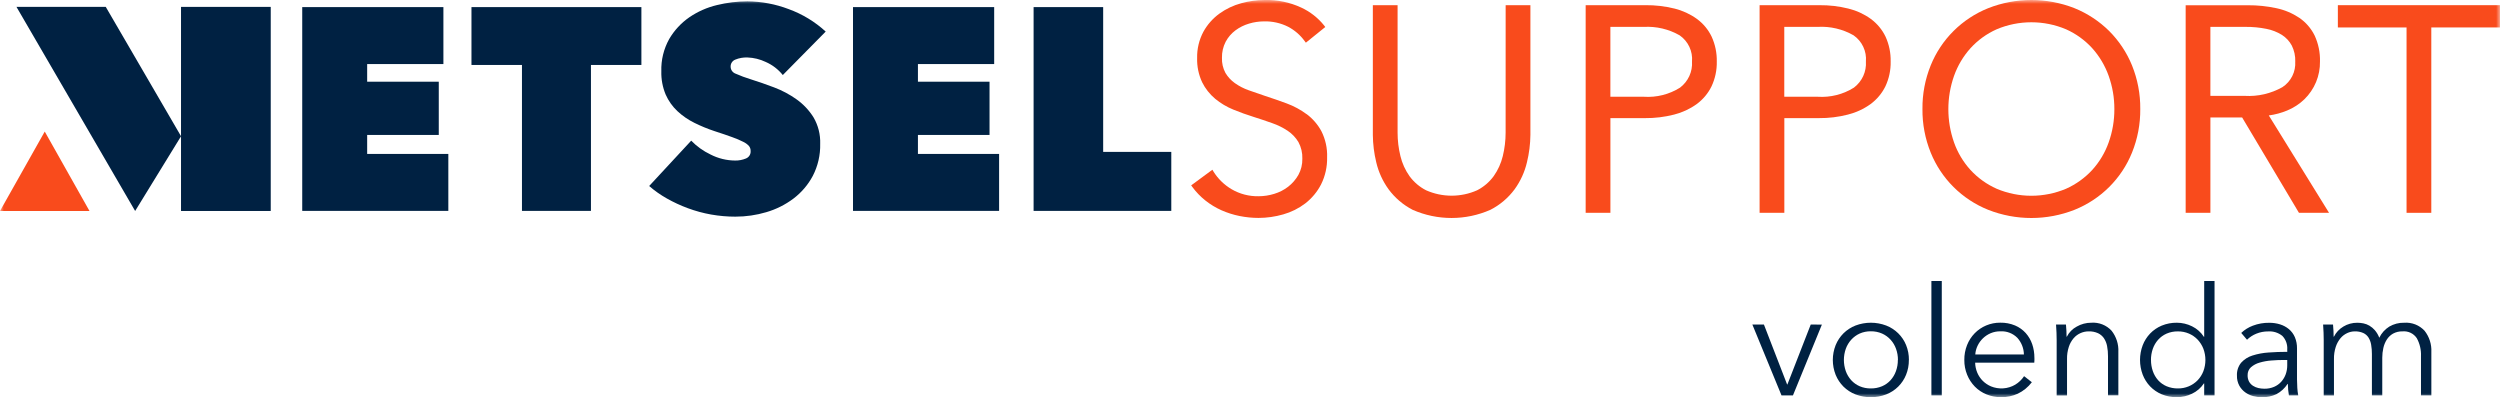 <svg width="321" height="51" viewBox="0 0 321 51" fill="none" xmlns="http://www.w3.org/2000/svg">
<g clip-path="url(#clip0_441_117)">
<path d="M232.497 41.674L229.502 49.367H229.465L226.489 41.674H225.004L228.745 50.768H230.215L233.932 41.675L232.497 41.674Z" fill="#002142"/>
<mask id="mask0_441_117" style="mask-type:luminance" maskUnits="userSpaceOnUse" x="0" y="0" width="321" height="51">
<path d="M321 0H0V51H321V0Z" fill="white"/>
</mask>
<g mask="url(#mask0_441_117)">
<path d="M245.098 46.22C245.105 46.873 244.983 47.521 244.738 48.128C244.508 48.695 244.165 49.211 243.729 49.644C243.288 50.079 242.762 50.419 242.183 50.644C240.917 51.124 239.517 51.124 238.251 50.644C237.672 50.419 237.146 50.079 236.705 49.644C236.271 49.21 235.928 48.694 235.698 48.128C235.213 46.901 235.213 45.539 235.698 44.312C235.929 43.746 236.271 43.231 236.705 42.798C237.146 42.363 237.672 42.022 238.251 41.796C239.517 41.318 240.916 41.318 242.183 41.796C242.76 42.019 243.286 42.358 243.726 42.79C244.167 43.223 244.513 43.741 244.744 44.312C244.989 44.919 245.111 45.567 245.104 46.22M243.696 46.22C243.699 45.733 243.616 45.248 243.451 44.789C243.298 44.359 243.062 43.963 242.756 43.624C242.451 43.286 242.078 43.016 241.661 42.829C241.207 42.631 240.716 42.532 240.22 42.538C239.724 42.53 239.232 42.629 238.779 42.829C238.367 43.018 237.997 43.288 237.694 43.624C237.388 43.964 237.152 44.36 236.999 44.789C236.674 45.716 236.674 46.724 236.999 47.651C237.152 48.08 237.388 48.476 237.694 48.816C237.997 49.148 238.366 49.413 238.779 49.593C239.234 49.787 239.725 49.883 240.22 49.875C240.715 49.881 241.205 49.785 241.661 49.593C242.073 49.416 242.443 49.153 242.745 48.822C243.051 48.483 243.287 48.087 243.439 47.657C243.605 47.198 243.688 46.714 243.684 46.226" fill="#002142"/>
<path d="M249.324 36.08H247.992V50.768H249.324V36.08Z" fill="#002142"/>
<path d="M261.22 45.95V46.241C261.22 46.351 261.214 46.461 261.201 46.57H253.608C253.619 47.01 253.712 47.445 253.882 47.853C254.046 48.244 254.286 48.6 254.586 48.902C254.89 49.203 255.25 49.443 255.644 49.611C256.143 49.815 256.682 49.903 257.22 49.866C257.758 49.829 258.28 49.669 258.745 49.398C259.206 49.122 259.597 48.746 259.892 48.299L260.889 49.077C260.413 49.705 259.792 50.212 259.078 50.553C258.411 50.853 257.687 51.005 256.956 51C256.308 51.006 255.666 50.883 255.067 50.639C254.504 50.412 253.994 50.071 253.57 49.639C253.145 49.202 252.81 48.687 252.582 48.123C252.335 47.517 252.212 46.869 252.219 46.215C252.211 45.563 252.331 44.915 252.571 44.308C252.792 43.743 253.125 43.228 253.549 42.793C253.966 42.365 254.465 42.024 255.017 41.791C255.592 41.548 256.212 41.426 256.837 41.432C257.488 41.419 258.134 41.542 258.734 41.791C259.256 42.012 259.723 42.344 260.103 42.763C260.473 43.18 260.756 43.666 260.935 44.193C261.126 44.757 261.221 45.347 261.217 45.942M259.869 45.514C259.857 44.729 259.561 43.975 259.037 43.387C258.753 43.097 258.41 42.871 258.03 42.725C257.65 42.579 257.243 42.517 256.837 42.542C256.413 42.538 255.993 42.62 255.603 42.783C254.862 43.099 254.264 43.673 253.92 44.397C253.752 44.746 253.652 45.123 253.627 45.51L259.869 45.514Z" fill="#002142"/>
<path d="M265.269 41.669C265.296 41.916 265.315 42.188 265.328 42.486C265.341 42.785 265.347 43.03 265.347 43.224H265.386C265.665 42.673 266.109 42.222 266.657 41.931C267.223 41.607 267.864 41.437 268.517 41.437C269.002 41.401 269.489 41.475 269.941 41.653C270.393 41.831 270.798 42.109 271.127 42.465C271.737 43.239 272.046 44.205 271.997 45.187V50.763H270.667V45.735C270.671 45.298 270.631 44.862 270.549 44.433C270.484 44.077 270.348 43.736 270.148 43.433C269.957 43.152 269.693 42.927 269.385 42.782C269.007 42.614 268.596 42.534 268.182 42.548C267.829 42.548 267.48 42.621 267.156 42.763C266.814 42.911 266.51 43.133 266.265 43.413C265.985 43.739 265.773 44.117 265.64 44.526C265.473 45.039 265.394 45.576 265.407 46.115V50.779H264.075V43.677C264.075 43.43 264.075 43.112 264.055 42.723C264.036 42.333 264.022 41.985 263.996 41.674L265.269 41.669Z" fill="#002142"/>
<path d="M282.978 49.231C282.601 49.802 282.074 50.26 281.454 50.553C280.85 50.846 280.188 50.998 279.517 51C278.849 51.009 278.186 50.883 277.568 50.63C277.009 50.397 276.503 50.053 276.083 49.619C275.664 49.182 275.338 48.667 275.122 48.104C274.664 46.888 274.664 45.549 275.122 44.333C275.338 43.77 275.665 43.255 276.083 42.818C276.503 42.384 277.009 42.04 277.568 41.807C278.186 41.554 278.849 41.429 279.517 41.438C280.189 41.441 280.852 41.597 281.454 41.895C282.077 42.198 282.604 42.665 282.978 43.246H283.018V36.077H284.347V50.765H283.018V49.229L282.978 49.231ZM276.188 46.22C276.184 46.707 276.263 47.19 276.422 47.651C276.569 48.079 276.798 48.475 277.098 48.816C277.398 49.151 277.769 49.416 278.185 49.593C278.649 49.787 279.149 49.883 279.653 49.875C280.123 49.88 280.59 49.789 281.024 49.609C281.458 49.429 281.851 49.162 282.177 48.825C282.497 48.492 282.746 48.098 282.912 47.668C283.262 46.735 283.262 45.707 282.912 44.773C282.744 44.342 282.495 43.947 282.177 43.608C281.861 43.276 281.48 43.012 281.057 42.831C280.612 42.641 280.132 42.545 279.648 42.55C279.143 42.541 278.643 42.64 278.18 42.84C277.765 43.025 277.394 43.296 277.093 43.635C276.793 43.976 276.564 44.372 276.417 44.8C276.258 45.261 276.179 45.745 276.184 46.231" fill="#002142"/>
<path d="M293.681 44.881C293.706 44.563 293.663 44.243 293.555 43.942C293.448 43.64 293.278 43.365 293.057 43.133C292.547 42.716 291.895 42.509 291.237 42.554C290.713 42.549 290.194 42.648 289.709 42.845C289.265 43.025 288.859 43.289 288.517 43.623L287.774 42.748C288.204 42.34 288.713 42.022 289.271 41.815C289.942 41.56 290.656 41.435 291.374 41.446C291.845 41.443 292.314 41.511 292.764 41.65C293.178 41.778 293.563 41.986 293.897 42.262C294.229 42.541 294.49 42.894 294.661 43.292C294.853 43.754 294.947 44.25 294.936 44.749V48.727C294.936 49.078 294.949 49.441 294.975 49.816C294.993 50.136 295.033 50.454 295.093 50.769H293.897C293.859 50.55 293.826 50.311 293.8 50.051C293.774 49.792 293.761 49.539 293.761 49.294H293.723C293.369 49.844 292.88 50.295 292.303 50.606C291.707 50.886 291.053 51.023 290.394 51.005C290.028 51.002 289.663 50.953 289.309 50.858C288.943 50.764 288.598 50.602 288.293 50.382C287.978 50.154 287.718 49.861 287.529 49.523C287.316 49.128 287.211 48.685 287.225 48.237C287.191 47.634 287.383 47.04 287.764 46.57C288.153 46.141 288.65 45.824 289.205 45.652C289.874 45.438 290.567 45.308 291.269 45.263C292.046 45.204 292.851 45.175 293.686 45.175L293.681 44.881ZM293.291 46.22C292.743 46.22 292.191 46.242 291.637 46.288C291.126 46.325 290.621 46.416 290.13 46.56C289.722 46.673 289.344 46.876 289.024 47.151C288.882 47.282 288.769 47.442 288.695 47.62C288.621 47.797 288.586 47.989 288.594 48.181C288.584 48.465 288.648 48.747 288.779 48.999C288.9 49.214 289.071 49.398 289.279 49.533C289.491 49.669 289.727 49.768 289.973 49.824C290.227 49.882 290.486 49.911 290.747 49.911C291.177 49.919 291.603 49.836 291.999 49.668C292.349 49.517 292.663 49.292 292.917 49.008C293.166 48.729 293.359 48.405 293.486 48.054C293.617 47.686 293.683 47.299 293.681 46.908V46.228L293.291 46.22Z" fill="#002142"/>
<path d="M300.874 41.938C301.418 41.606 302.045 41.434 302.683 41.442C302.942 41.443 303.201 41.469 303.456 41.52C303.732 41.575 303.997 41.676 304.239 41.82C304.504 41.979 304.742 42.179 304.943 42.413C305.182 42.697 305.37 43.02 305.5 43.367C305.782 42.779 306.226 42.283 306.781 41.936C307.362 41.595 308.028 41.423 308.702 41.44C309.188 41.404 309.675 41.479 310.128 41.657C310.58 41.836 310.986 42.114 311.315 42.47C311.924 43.244 312.233 44.209 312.186 45.19V50.766H310.854V45.735C310.891 44.93 310.705 44.13 310.316 43.422C310.119 43.126 309.845 42.887 309.523 42.733C309.201 42.579 308.842 42.515 308.486 42.548C308.059 42.534 307.636 42.635 307.261 42.839C306.936 43.027 306.662 43.291 306.461 43.607C306.253 43.939 306.104 44.304 306.021 44.686C305.928 45.094 305.882 45.511 305.883 45.929V50.768H304.553V45.464C304.556 45.06 304.523 44.657 304.455 44.258C304.402 43.931 304.286 43.618 304.112 43.335C303.948 43.081 303.714 42.879 303.437 42.753C303.091 42.605 302.717 42.535 302.34 42.548C302.012 42.552 301.688 42.625 301.391 42.763C301.06 42.914 300.766 43.136 300.531 43.413C300.258 43.742 300.048 44.12 299.915 44.526C299.748 45.039 299.669 45.576 299.681 46.115V50.779H298.365V43.677C298.365 43.431 298.359 43.113 298.346 42.723C298.333 42.335 298.314 41.985 298.287 41.674H299.56C299.587 41.92 299.604 42.192 299.619 42.489C299.633 42.786 299.638 43.035 299.638 43.228H299.676C299.944 42.691 300.363 42.242 300.882 41.936" fill="#002142"/>
<path d="M34.763 0.885H23.243V27.09H34.763V0.885Z" fill="#002142"/>
<path d="M38.807 0.912H56.933V8.225H47.144V10.491H56.338V17.327H47.144V19.765H57.566V27.078H38.807V0.912Z" fill="#002142"/>
<path d="M75.878 27.079H67.02V8.341H60.537V0.912H82.355V8.341H75.878V27.079Z" fill="#002142"/>
<path d="M94.447 27.819C93.392 27.82 92.339 27.728 91.301 27.544C90.286 27.363 89.289 27.092 88.323 26.734C87.391 26.39 86.489 25.972 85.624 25.483C84.814 25.029 84.054 24.493 83.354 23.884L88.751 18.061C89.463 18.794 90.301 19.395 91.226 19.835C92.209 20.342 93.3 20.609 94.408 20.613C94.874 20.619 95.336 20.531 95.766 20.354C95.959 20.28 96.123 20.147 96.234 19.973C96.345 19.8 96.396 19.595 96.38 19.39C96.388 19.161 96.316 18.937 96.175 18.755C95.971 18.53 95.725 18.348 95.45 18.219C94.984 17.983 94.503 17.779 94.01 17.607C93.401 17.384 92.638 17.125 91.72 16.828C90.842 16.537 89.986 16.184 89.159 15.772C88.363 15.381 87.63 14.876 86.982 14.273C86.341 13.671 85.829 12.947 85.474 12.145C85.079 11.201 84.888 10.186 84.915 9.164C84.869 7.718 85.217 6.286 85.92 5.019C86.566 3.909 87.449 2.955 88.507 2.222C89.585 1.485 90.79 0.952 92.063 0.65C93.341 0.335 94.653 0.175 95.971 0.173C97.784 0.188 99.581 0.526 101.274 1.172C103.032 1.812 104.645 2.791 106.019 4.054L100.511 9.635C99.928 8.905 99.174 8.328 98.316 7.953C97.582 7.603 96.784 7.407 95.971 7.379C95.436 7.358 94.903 7.453 94.408 7.656C94.227 7.727 94.072 7.852 93.965 8.014C93.858 8.177 93.805 8.368 93.813 8.562C93.813 8.754 93.872 8.941 93.982 9.1C94.092 9.258 94.247 9.38 94.427 9.449C95.075 9.736 95.74 9.983 96.419 10.188C97.361 10.483 98.354 10.828 99.396 11.223C100.42 11.608 101.388 12.124 102.278 12.757C103.15 13.377 103.89 14.162 104.455 15.067C105.057 16.097 105.354 17.276 105.312 18.467C105.346 19.897 105.02 21.314 104.362 22.587C103.754 23.729 102.903 24.725 101.868 25.507C100.824 26.291 99.644 26.879 98.388 27.245C97.108 27.625 95.779 27.817 94.443 27.817" fill="#002142"/>
<path d="M109.525 0.912H127.652V8.225H117.862V10.491H127.056V17.327H117.862V19.765H128.284V27.078H109.525V0.912Z" fill="#002142"/>
<path d="M132.714 0.912H141.647V19.503H150.394V27.079H132.714V0.912Z" fill="#002142"/>
<path d="M167.782 14.668C166.999 14.088 166.137 13.622 165.221 13.284C164.275 12.935 163.342 12.609 162.447 12.321C161.705 12.076 160.996 11.831 160.319 11.585C159.692 11.364 159.1 11.058 158.558 10.674C158.067 10.326 157.654 9.879 157.346 9.363C157.027 8.766 156.872 8.095 156.9 7.419C156.884 6.701 157.049 5.991 157.38 5.352C157.686 4.783 158.113 4.286 158.632 3.898C159.157 3.508 159.749 3.215 160.378 3.031C160.995 2.845 161.636 2.749 162.28 2.745C163.362 2.714 164.434 2.952 165.4 3.437C166.236 3.879 166.959 4.505 167.513 5.268L167.674 5.479L170.166 3.469L170.024 3.278C169.233 2.29 168.221 1.499 167.068 0.968C165.602 0.289 163.997 -0.043 162.379 5.8324e-07C161.363 0.004 160.352 0.144 159.373 0.415C158.367 0.688 157.419 1.139 156.575 1.747C155.723 2.366 155.019 3.163 154.513 4.082C153.961 5.12 153.686 6.281 153.712 7.454C153.681 8.523 153.901 9.585 154.353 10.557C154.758 11.375 155.331 12.101 156.034 12.688C156.736 13.266 157.523 13.734 158.368 14.076C159.218 14.424 160.089 14.737 160.953 15.006C161.818 15.275 162.6 15.547 163.366 15.817C164.069 16.059 164.738 16.391 165.355 16.804C165.908 17.177 166.372 17.665 166.715 18.235C167.073 18.892 167.248 19.633 167.22 20.381C167.237 21.105 167.062 21.822 166.713 22.458C166.381 23.045 165.934 23.56 165.4 23.975C164.862 24.389 164.252 24.7 163.599 24.894C162.96 25.091 162.295 25.193 161.625 25.197C160.397 25.225 159.185 24.911 158.128 24.291C157.183 23.732 156.388 22.955 155.809 22.026L155.669 21.794L152.947 23.802L153.091 23.999C153.572 24.653 154.137 25.241 154.774 25.747C155.405 26.249 156.099 26.67 156.837 26.998C157.582 27.328 158.361 27.575 159.16 27.736C159.96 27.897 160.775 27.979 161.592 27.981C162.667 27.979 163.736 27.826 164.768 27.528C165.793 27.24 166.753 26.761 167.598 26.118C168.441 25.463 169.131 24.635 169.62 23.69C170.162 22.605 170.43 21.404 170.401 20.193C170.443 19.032 170.189 17.879 169.665 16.84C169.2 15.986 168.557 15.241 167.778 14.655" fill="#F94B1C"/>
<path d="M193.321 17.026C193.322 18.044 193.2 19.058 192.958 20.047C192.735 20.972 192.337 21.846 191.786 22.623C191.229 23.384 190.5 24.004 189.658 24.434C188.629 24.89 187.514 25.126 186.386 25.126C185.259 25.126 184.144 24.89 183.114 24.434C182.271 24.005 181.543 23.384 180.986 22.623C180.435 21.846 180.038 20.972 179.816 20.047C179.572 19.058 179.449 18.044 179.45 17.026V0.666H176.273V17.322C176.284 18.505 176.43 19.682 176.709 20.832C177 22.081 177.538 23.261 178.292 24.302C179.107 25.407 180.168 26.311 181.391 26.944C182.961 27.633 184.659 27.989 186.376 27.989C188.092 27.989 189.79 27.633 191.36 26.944C192.592 26.315 193.66 25.41 194.479 24.301C195.232 23.26 195.77 22.081 196.062 20.832C196.343 19.683 196.491 18.505 196.504 17.322V0.666H193.326L193.321 17.026Z" fill="#F94B1C"/>
<path d="M217.891 2.434C217.022 1.807 216.039 1.354 214.997 1.098C213.785 0.799 212.54 0.653 211.291 0.664H203.599V27.326H206.776V15.167H211.217C212.476 15.179 213.73 15.026 214.949 14.714C215.997 14.45 216.985 13.991 217.861 13.361C218.668 12.766 219.319 11.988 219.759 11.091C220.228 10.091 220.459 8.998 220.435 7.896C220.458 6.798 220.232 5.709 219.775 4.708C219.345 3.809 218.698 3.029 217.893 2.437M206.772 3.454H211.063C212.673 3.362 214.274 3.74 215.671 4.54C216.208 4.914 216.636 5.421 216.914 6.011C217.192 6.601 217.309 7.253 217.254 7.902C217.296 8.543 217.177 9.185 216.909 9.769C216.64 10.354 216.23 10.864 215.716 11.253C214.329 12.124 212.7 12.534 211.063 12.423H206.772V3.454Z" fill="#F94B1C"/>
<path d="M240.223 2.434C239.354 1.808 238.37 1.355 237.327 1.1C236.114 0.8 234.867 0.654 233.617 0.666H225.932V27.326H229.109V15.166H233.54C234.798 15.179 236.053 15.026 237.271 14.713C238.32 14.45 239.309 13.991 240.185 13.361C240.991 12.765 241.642 11.987 242.084 11.091C242.553 10.091 242.785 8.998 242.761 7.896C242.784 6.798 242.56 5.709 242.104 4.708C241.674 3.81 241.028 3.03 240.223 2.437M239.583 7.9C239.625 8.542 239.506 9.183 239.238 9.768C238.969 10.352 238.559 10.862 238.045 11.251C236.658 12.122 235.029 12.533 233.392 12.423H229.101V3.451H233.392C235.002 3.359 236.603 3.736 238 4.535C238.537 4.909 238.965 5.416 239.243 6.006C239.521 6.596 239.638 7.248 239.583 7.897" fill="#F94B1C"/>
<path d="M270.81 3.974C269.539 2.719 268.032 1.727 266.374 1.054C262.81 -0.351 258.841 -0.351 255.278 1.054C253.615 1.722 252.104 2.716 250.837 3.978C249.57 5.239 248.573 6.741 247.904 8.395C247.184 10.174 246.823 12.077 246.843 13.995C246.823 15.913 247.184 17.817 247.904 19.597C248.572 21.25 249.57 22.753 250.837 24.014C252.104 25.276 253.614 26.27 255.278 26.938C258.841 28.343 262.81 28.343 266.374 26.938C268.037 26.27 269.548 25.276 270.816 24.015C272.083 22.753 273.081 21.251 273.749 19.597C274.469 17.817 274.829 15.913 274.81 13.995C274.829 12.077 274.468 10.175 273.749 8.395C273.074 6.742 272.075 5.24 270.81 3.974ZM271.484 14.016C271.49 15.471 271.243 16.916 270.754 18.287C270.292 19.592 269.575 20.793 268.644 21.821C267.7 22.844 266.556 23.666 265.282 24.235C263.872 24.83 262.357 25.136 260.826 25.136C259.295 25.136 257.779 24.83 256.37 24.235C255.095 23.668 253.951 22.846 253.008 21.822C252.076 20.795 251.359 19.593 250.898 18.289C249.925 15.523 249.925 12.511 250.898 9.744C251.362 8.435 252.079 7.228 253.008 6.192C253.947 5.159 255.092 4.331 256.37 3.761C257.779 3.166 259.294 2.86 260.826 2.86C262.357 2.86 263.872 3.166 265.282 3.761C266.559 4.332 267.704 5.16 268.644 6.192C269.572 7.228 270.289 8.434 270.754 9.743C271.243 11.114 271.49 12.559 271.484 14.014" fill="#F94B1C"/>
<path d="M293.678 14.186C294.494 13.85 295.239 13.364 295.874 12.755C296.524 12.124 297.037 11.369 297.383 10.535C297.728 9.701 297.899 8.805 297.885 7.904C297.918 6.744 297.68 5.594 297.189 4.541C296.739 3.637 296.065 2.861 295.229 2.287C294.334 1.69 293.331 1.27 292.276 1.049C291.078 0.792 289.855 0.666 288.629 0.674H280.639V27.326H283.815V15.085H287.892L295.186 27.326H299.049L291.314 14.823C292.126 14.715 292.92 14.501 293.676 14.187M294.707 7.899C294.749 8.542 294.62 9.184 294.332 9.762C294.044 10.339 293.608 10.831 293.068 11.188C291.595 12.02 289.91 12.41 288.217 12.31H283.813V3.451H288.334C289.23 3.444 290.123 3.528 291.001 3.704C291.71 3.84 292.388 4.104 293.001 4.483C293.528 4.821 293.961 5.286 294.259 5.834C294.58 6.475 294.736 7.185 294.712 7.9" fill="#F94B1C"/>
<path d="M300.181 0.665V3.526H309.001V27.326H312.179V3.524H321V0.665H300.181Z" fill="#F94B1C"/>
<path d="M23.246 17.494L17.352 27.09L2.115 0.885H13.58L23.246 17.494Z" fill="#002142"/>
<path d="M5.746 16.893L0 27.089H11.491L5.746 16.893Z" fill="#F94B1C"/>
</g>
</g>
<defs>
<clipPath id="clip0_441_117">
<rect width="321" height="51" fill="white"/>
</clipPath>
</defs>
</svg>
